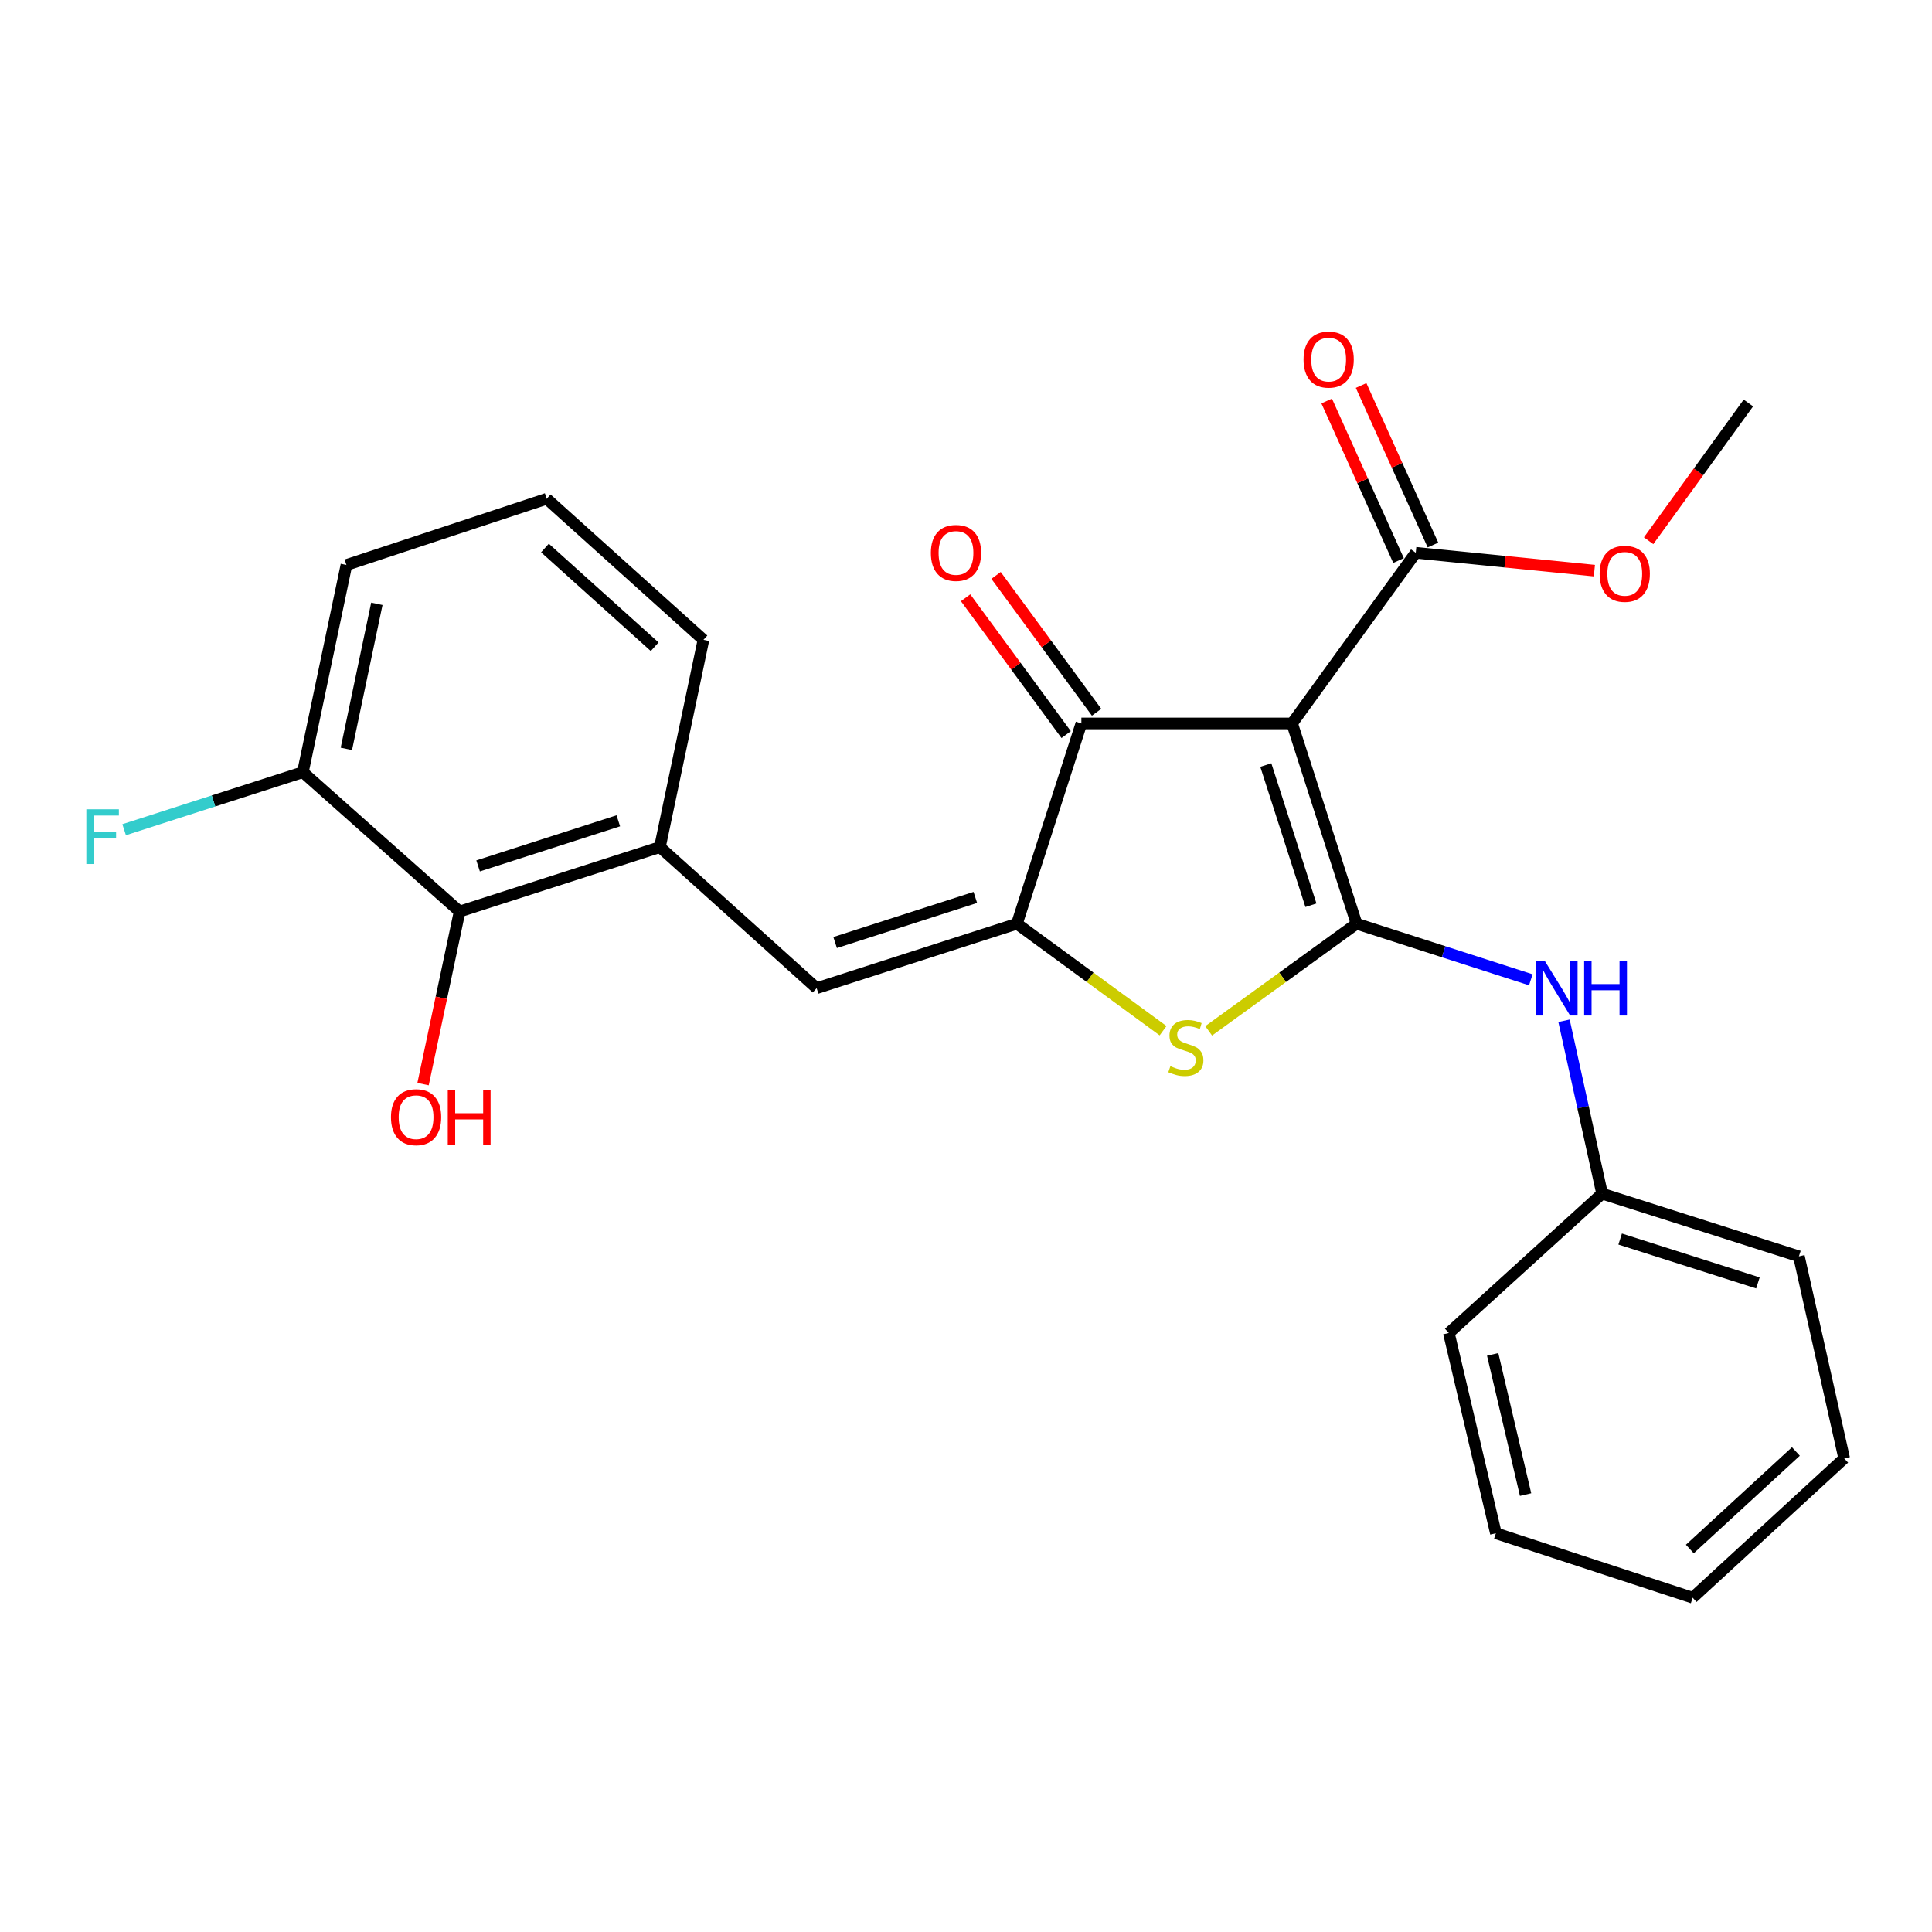 <?xml version='1.0' encoding='iso-8859-1'?>
<svg version='1.1' baseProfile='full'
              xmlns='http://www.w3.org/2000/svg'
                      xmlns:rdkit='http://www.rdkit.org/xml'
                      xmlns:xlink='http://www.w3.org/1999/xlink'
                  xml:space='preserve'
width='1000px' height='1000px' viewBox='0 0 1000 1000'>
<!-- END OF HEADER -->
<rect style='opacity:1.0;fill:#FFFFFF;stroke:none' width='1000' height='1000' x='0' y='0'> </rect>
<path class='bond-0' d='M 559.719,374.451 L 668.788,374.451' style='fill:none;fill-rule:evenodd;stroke:#000000;stroke-width:6px;stroke-linecap:butt;stroke-linejoin:miter;stroke-opacity:1' />
<path class='bond-1' d='M 559.719,374.451 L 526.36,478.112' style='fill:none;fill-rule:evenodd;stroke:#000000;stroke-width:6px;stroke-linecap:butt;stroke-linejoin:miter;stroke-opacity:1' />
<path class='bond-2' d='M 567.595,368.664 L 541.571,333.245' style='fill:none;fill-rule:evenodd;stroke:#000000;stroke-width:6px;stroke-linecap:butt;stroke-linejoin:miter;stroke-opacity:1' />
<path class='bond-2' d='M 541.571,333.245 L 515.548,297.826' style='fill:none;fill-rule:evenodd;stroke:#FF0000;stroke-width:6px;stroke-linecap:butt;stroke-linejoin:miter;stroke-opacity:1' />
<path class='bond-2' d='M 551.843,380.238 L 525.82,344.818' style='fill:none;fill-rule:evenodd;stroke:#000000;stroke-width:6px;stroke-linecap:butt;stroke-linejoin:miter;stroke-opacity:1' />
<path class='bond-2' d='M 525.82,344.818 L 499.796,309.399' style='fill:none;fill-rule:evenodd;stroke:#FF0000;stroke-width:6px;stroke-linecap:butt;stroke-linejoin:miter;stroke-opacity:1' />
<path class='bond-3' d='M 668.788,374.451 L 702.147,478.112' style='fill:none;fill-rule:evenodd;stroke:#000000;stroke-width:6px;stroke-linecap:butt;stroke-linejoin:miter;stroke-opacity:1' />
<path class='bond-3' d='M 655.185,395.988 L 678.536,468.551' style='fill:none;fill-rule:evenodd;stroke:#000000;stroke-width:6px;stroke-linecap:butt;stroke-linejoin:miter;stroke-opacity:1' />
<path class='bond-4' d='M 668.788,374.451 L 732.791,286.112' style='fill:none;fill-rule:evenodd;stroke:#000000;stroke-width:6px;stroke-linecap:butt;stroke-linejoin:miter;stroke-opacity:1' />
<path class='bond-5' d='M 702.147,478.112 L 663.876,505.837' style='fill:none;fill-rule:evenodd;stroke:#000000;stroke-width:6px;stroke-linecap:butt;stroke-linejoin:miter;stroke-opacity:1' />
<path class='bond-5' d='M 663.876,505.837 L 625.605,533.562' style='fill:none;fill-rule:evenodd;stroke:#CCCC00;stroke-width:6px;stroke-linecap:butt;stroke-linejoin:miter;stroke-opacity:1' />
<path class='bond-6' d='M 702.147,478.112 L 747.246,492.625' style='fill:none;fill-rule:evenodd;stroke:#000000;stroke-width:6px;stroke-linecap:butt;stroke-linejoin:miter;stroke-opacity:1' />
<path class='bond-6' d='M 747.246,492.625 L 792.346,507.139' style='fill:none;fill-rule:evenodd;stroke:#0000FF;stroke-width:6px;stroke-linecap:butt;stroke-linejoin:miter;stroke-opacity:1' />
<path class='bond-7' d='M 602.008,533.486 L 564.184,505.799' style='fill:none;fill-rule:evenodd;stroke:#CCCC00;stroke-width:6px;stroke-linecap:butt;stroke-linejoin:miter;stroke-opacity:1' />
<path class='bond-7' d='M 564.184,505.799 L 526.36,478.112' style='fill:none;fill-rule:evenodd;stroke:#000000;stroke-width:6px;stroke-linecap:butt;stroke-linejoin:miter;stroke-opacity:1' />
<path class='bond-8' d='M 526.36,478.112 L 422.699,511.471' style='fill:none;fill-rule:evenodd;stroke:#000000;stroke-width:6px;stroke-linecap:butt;stroke-linejoin:miter;stroke-opacity:1' />
<path class='bond-8' d='M 504.823,464.509 L 432.26,487.861' style='fill:none;fill-rule:evenodd;stroke:#000000;stroke-width:6px;stroke-linecap:butt;stroke-linejoin:miter;stroke-opacity:1' />
<path class='bond-9' d='M 732.791,286.112 L 779.022,290.734' style='fill:none;fill-rule:evenodd;stroke:#000000;stroke-width:6px;stroke-linecap:butt;stroke-linejoin:miter;stroke-opacity:1' />
<path class='bond-9' d='M 779.022,290.734 L 825.252,295.356' style='fill:none;fill-rule:evenodd;stroke:#FF0000;stroke-width:6px;stroke-linecap:butt;stroke-linejoin:miter;stroke-opacity:1' />
<path class='bond-10' d='M 741.702,282.098 L 723.107,240.817' style='fill:none;fill-rule:evenodd;stroke:#000000;stroke-width:6px;stroke-linecap:butt;stroke-linejoin:miter;stroke-opacity:1' />
<path class='bond-10' d='M 723.107,240.817 L 704.511,199.535' style='fill:none;fill-rule:evenodd;stroke:#FF0000;stroke-width:6px;stroke-linecap:butt;stroke-linejoin:miter;stroke-opacity:1' />
<path class='bond-10' d='M 723.881,290.126 L 705.285,248.845' style='fill:none;fill-rule:evenodd;stroke:#000000;stroke-width:6px;stroke-linecap:butt;stroke-linejoin:miter;stroke-opacity:1' />
<path class='bond-10' d='M 705.285,248.845 L 686.689,207.563' style='fill:none;fill-rule:evenodd;stroke:#FF0000;stroke-width:6px;stroke-linecap:butt;stroke-linejoin:miter;stroke-opacity:1' />
<path class='bond-11' d='M 156.77,399.688 L 179.313,292.421' style='fill:none;fill-rule:evenodd;stroke:#000000;stroke-width:6px;stroke-linecap:butt;stroke-linejoin:miter;stroke-opacity:1' />
<path class='bond-11' d='M 179.28,387.618 L 195.06,312.531' style='fill:none;fill-rule:evenodd;stroke:#000000;stroke-width:6px;stroke-linecap:butt;stroke-linejoin:miter;stroke-opacity:1' />
<path class='bond-12' d='M 156.77,399.688 L 237.898,471.803' style='fill:none;fill-rule:evenodd;stroke:#000000;stroke-width:6px;stroke-linecap:butt;stroke-linejoin:miter;stroke-opacity:1' />
<path class='bond-13' d='M 156.77,399.688 L 110.51,414.574' style='fill:none;fill-rule:evenodd;stroke:#000000;stroke-width:6px;stroke-linecap:butt;stroke-linejoin:miter;stroke-opacity:1' />
<path class='bond-13' d='M 110.51,414.574 L 64.251,429.461' style='fill:none;fill-rule:evenodd;stroke:#33CCCC;stroke-width:6px;stroke-linecap:butt;stroke-linejoin:miter;stroke-opacity:1' />
<path class='bond-14' d='M 809.528,528.354 L 819.385,573.095' style='fill:none;fill-rule:evenodd;stroke:#0000FF;stroke-width:6px;stroke-linecap:butt;stroke-linejoin:miter;stroke-opacity:1' />
<path class='bond-14' d='M 819.385,573.095 L 829.242,617.836' style='fill:none;fill-rule:evenodd;stroke:#000000;stroke-width:6px;stroke-linecap:butt;stroke-linejoin:miter;stroke-opacity:1' />
<path class='bond-15' d='M 422.699,511.471 L 341.57,438.455' style='fill:none;fill-rule:evenodd;stroke:#000000;stroke-width:6px;stroke-linecap:butt;stroke-linejoin:miter;stroke-opacity:1' />
<path class='bond-16' d='M 179.313,292.421 L 282.974,258.161' style='fill:none;fill-rule:evenodd;stroke:#000000;stroke-width:6px;stroke-linecap:butt;stroke-linejoin:miter;stroke-opacity:1' />
<path class='bond-17' d='M 282.974,258.161 L 364.103,331.177' style='fill:none;fill-rule:evenodd;stroke:#000000;stroke-width:6px;stroke-linecap:butt;stroke-linejoin:miter;stroke-opacity:1' />
<path class='bond-17' d='M 282.068,283.642 L 338.858,334.753' style='fill:none;fill-rule:evenodd;stroke:#000000;stroke-width:6px;stroke-linecap:butt;stroke-linejoin:miter;stroke-opacity:1' />
<path class='bond-18' d='M 829.242,617.836 L 931.111,650.283' style='fill:none;fill-rule:evenodd;stroke:#000000;stroke-width:6px;stroke-linecap:butt;stroke-linejoin:miter;stroke-opacity:1' />
<path class='bond-18' d='M 838.59,641.328 L 909.899,664.041' style='fill:none;fill-rule:evenodd;stroke:#000000;stroke-width:6px;stroke-linecap:butt;stroke-linejoin:miter;stroke-opacity:1' />
<path class='bond-19' d='M 829.242,617.836 L 749.916,689.952' style='fill:none;fill-rule:evenodd;stroke:#000000;stroke-width:6px;stroke-linecap:butt;stroke-linejoin:miter;stroke-opacity:1' />
<path class='bond-20' d='M 931.111,650.283 L 954.545,754.857' style='fill:none;fill-rule:evenodd;stroke:#000000;stroke-width:6px;stroke-linecap:butt;stroke-linejoin:miter;stroke-opacity:1' />
<path class='bond-21' d='M 853.319,279.881 L 879.141,244.235' style='fill:none;fill-rule:evenodd;stroke:#FF0000;stroke-width:6px;stroke-linecap:butt;stroke-linejoin:miter;stroke-opacity:1' />
<path class='bond-21' d='M 879.141,244.235 L 904.963,208.589' style='fill:none;fill-rule:evenodd;stroke:#000000;stroke-width:6px;stroke-linecap:butt;stroke-linejoin:miter;stroke-opacity:1' />
<path class='bond-22' d='M 749.916,689.952 L 774.262,793.613' style='fill:none;fill-rule:evenodd;stroke:#000000;stroke-width:6px;stroke-linecap:butt;stroke-linejoin:miter;stroke-opacity:1' />
<path class='bond-22' d='M 772.597,701.032 L 789.639,773.595' style='fill:none;fill-rule:evenodd;stroke:#000000;stroke-width:6px;stroke-linecap:butt;stroke-linejoin:miter;stroke-opacity:1' />
<path class='bond-23' d='M 774.262,793.613 L 876.121,826.972' style='fill:none;fill-rule:evenodd;stroke:#000000;stroke-width:6px;stroke-linecap:butt;stroke-linejoin:miter;stroke-opacity:1' />
<path class='bond-24' d='M 954.545,754.857 L 876.121,826.972' style='fill:none;fill-rule:evenodd;stroke:#000000;stroke-width:6px;stroke-linecap:butt;stroke-linejoin:miter;stroke-opacity:1' />
<path class='bond-24' d='M 929.551,751.286 L 874.654,801.767' style='fill:none;fill-rule:evenodd;stroke:#000000;stroke-width:6px;stroke-linecap:butt;stroke-linejoin:miter;stroke-opacity:1' />
<path class='bond-25' d='M 364.103,331.177 L 341.57,438.455' style='fill:none;fill-rule:evenodd;stroke:#000000;stroke-width:6px;stroke-linecap:butt;stroke-linejoin:miter;stroke-opacity:1' />
<path class='bond-26' d='M 341.57,438.455 L 237.898,471.803' style='fill:none;fill-rule:evenodd;stroke:#000000;stroke-width:6px;stroke-linecap:butt;stroke-linejoin:miter;stroke-opacity:1' />
<path class='bond-26' d='M 320.034,424.849 L 247.463,448.193' style='fill:none;fill-rule:evenodd;stroke:#000000;stroke-width:6px;stroke-linecap:butt;stroke-linejoin:miter;stroke-opacity:1' />
<path class='bond-27' d='M 237.898,471.803 L 228.436,516.466' style='fill:none;fill-rule:evenodd;stroke:#000000;stroke-width:6px;stroke-linecap:butt;stroke-linejoin:miter;stroke-opacity:1' />
<path class='bond-27' d='M 228.436,516.466 L 218.975,561.13' style='fill:none;fill-rule:evenodd;stroke:#FF0000;stroke-width:6px;stroke-linecap:butt;stroke-linejoin:miter;stroke-opacity:1' />
<path  class='atom-3' d='M 605.797 551.836
Q 606.117 551.956, 607.437 552.516
Q 608.757 553.076, 610.197 553.436
Q 611.677 553.756, 613.117 553.756
Q 615.797 553.756, 617.357 552.476
Q 618.917 551.156, 618.917 548.876
Q 618.917 547.316, 618.117 546.356
Q 617.357 545.396, 616.157 544.876
Q 614.957 544.356, 612.957 543.756
Q 610.437 542.996, 608.917 542.276
Q 607.437 541.556, 606.357 540.036
Q 605.317 538.516, 605.317 535.956
Q 605.317 532.396, 607.717 530.196
Q 610.157 527.996, 614.957 527.996
Q 618.237 527.996, 621.957 529.556
L 621.037 532.636
Q 617.637 531.236, 615.077 531.236
Q 612.317 531.236, 610.797 532.396
Q 609.277 533.516, 609.317 535.476
Q 609.317 536.996, 610.077 537.916
Q 610.877 538.836, 611.997 539.356
Q 613.157 539.876, 615.077 540.476
Q 617.637 541.276, 619.157 542.076
Q 620.677 542.876, 621.757 544.516
Q 622.877 546.116, 622.877 548.876
Q 622.877 552.796, 620.237 554.916
Q 617.637 556.996, 613.277 556.996
Q 610.757 556.996, 608.837 556.436
Q 606.957 555.916, 604.717 554.996
L 605.797 551.836
' fill='#CCCC00'/>
<path  class='atom-5' d='M 481.814 286.192
Q 481.814 279.392, 485.174 275.592
Q 488.534 271.792, 494.814 271.792
Q 501.094 271.792, 504.454 275.592
Q 507.814 279.392, 507.814 286.192
Q 507.814 293.072, 504.414 296.992
Q 501.014 300.872, 494.814 300.872
Q 488.574 300.872, 485.174 296.992
Q 481.814 293.112, 481.814 286.192
M 494.814 297.672
Q 499.134 297.672, 501.454 294.792
Q 503.814 291.872, 503.814 286.192
Q 503.814 280.632, 501.454 277.832
Q 499.134 274.992, 494.814 274.992
Q 490.494 274.992, 488.134 277.792
Q 485.814 280.592, 485.814 286.192
Q 485.814 291.912, 488.134 294.792
Q 490.494 297.672, 494.814 297.672
' fill='#FF0000'/>
<path  class='atom-8' d='M 674.715 186.125
Q 674.715 179.325, 678.075 175.525
Q 681.435 171.725, 687.715 171.725
Q 693.995 171.725, 697.355 175.525
Q 700.715 179.325, 700.715 186.125
Q 700.715 193.005, 697.315 196.925
Q 693.915 200.805, 687.715 200.805
Q 681.475 200.805, 678.075 196.925
Q 674.715 193.045, 674.715 186.125
M 687.715 197.605
Q 692.035 197.605, 694.355 194.725
Q 696.715 191.805, 696.715 186.125
Q 696.715 180.565, 694.355 177.765
Q 692.035 174.925, 687.715 174.925
Q 683.395 174.925, 681.035 177.725
Q 678.715 180.525, 678.715 186.125
Q 678.715 191.845, 681.035 194.725
Q 683.395 197.605, 687.715 197.605
' fill='#FF0000'/>
<path  class='atom-9' d='M 799.548 497.311
L 808.828 512.311
Q 809.748 513.791, 811.228 516.471
Q 812.708 519.151, 812.788 519.311
L 812.788 497.311
L 816.548 497.311
L 816.548 525.631
L 812.668 525.631
L 802.708 509.231
Q 801.548 507.311, 800.308 505.111
Q 799.108 502.911, 798.748 502.231
L 798.748 525.631
L 795.068 525.631
L 795.068 497.311
L 799.548 497.311
' fill='#0000FF'/>
<path  class='atom-9' d='M 819.948 497.311
L 823.788 497.311
L 823.788 509.351
L 838.268 509.351
L 838.268 497.311
L 842.108 497.311
L 842.108 525.631
L 838.268 525.631
L 838.268 512.551
L 823.788 512.551
L 823.788 525.631
L 819.948 525.631
L 819.948 497.311
' fill='#0000FF'/>
<path  class='atom-15' d='M 827.97 297.008
Q 827.97 290.208, 831.33 286.408
Q 834.69 282.608, 840.97 282.608
Q 847.25 282.608, 850.61 286.408
Q 853.97 290.208, 853.97 297.008
Q 853.97 303.888, 850.57 307.808
Q 847.17 311.688, 840.97 311.688
Q 834.73 311.688, 831.33 307.808
Q 827.97 303.928, 827.97 297.008
M 840.97 308.488
Q 845.29 308.488, 847.61 305.608
Q 849.97 302.688, 849.97 297.008
Q 849.97 291.448, 847.61 288.648
Q 845.29 285.808, 840.97 285.808
Q 836.65 285.808, 834.29 288.608
Q 831.97 291.408, 831.97 297.008
Q 831.97 302.728, 834.29 305.608
Q 836.65 308.488, 840.97 308.488
' fill='#FF0000'/>
<path  class='atom-24' d='M 202.365 578.248
Q 202.365 571.448, 205.725 567.648
Q 209.085 563.848, 215.365 563.848
Q 221.645 563.848, 225.005 567.648
Q 228.365 571.448, 228.365 578.248
Q 228.365 585.128, 224.965 589.048
Q 221.565 592.928, 215.365 592.928
Q 209.125 592.928, 205.725 589.048
Q 202.365 585.168, 202.365 578.248
M 215.365 589.728
Q 219.685 589.728, 222.005 586.848
Q 224.365 583.928, 224.365 578.248
Q 224.365 572.688, 222.005 569.888
Q 219.685 567.048, 215.365 567.048
Q 211.045 567.048, 208.685 569.848
Q 206.365 572.648, 206.365 578.248
Q 206.365 583.968, 208.685 586.848
Q 211.045 589.728, 215.365 589.728
' fill='#FF0000'/>
<path  class='atom-24' d='M 231.765 564.168
L 235.605 564.168
L 235.605 576.208
L 250.085 576.208
L 250.085 564.168
L 253.925 564.168
L 253.925 592.488
L 250.085 592.488
L 250.085 579.408
L 235.605 579.408
L 235.605 592.488
L 231.765 592.488
L 231.765 564.168
' fill='#FF0000'/>
<path  class='atom-25' d='M 44.689 418.887
L 61.529 418.887
L 61.529 422.127
L 48.489 422.127
L 48.489 430.727
L 60.089 430.727
L 60.089 434.007
L 48.489 434.007
L 48.489 447.207
L 44.689 447.207
L 44.689 418.887
' fill='#33CCCC'/>
</svg>
